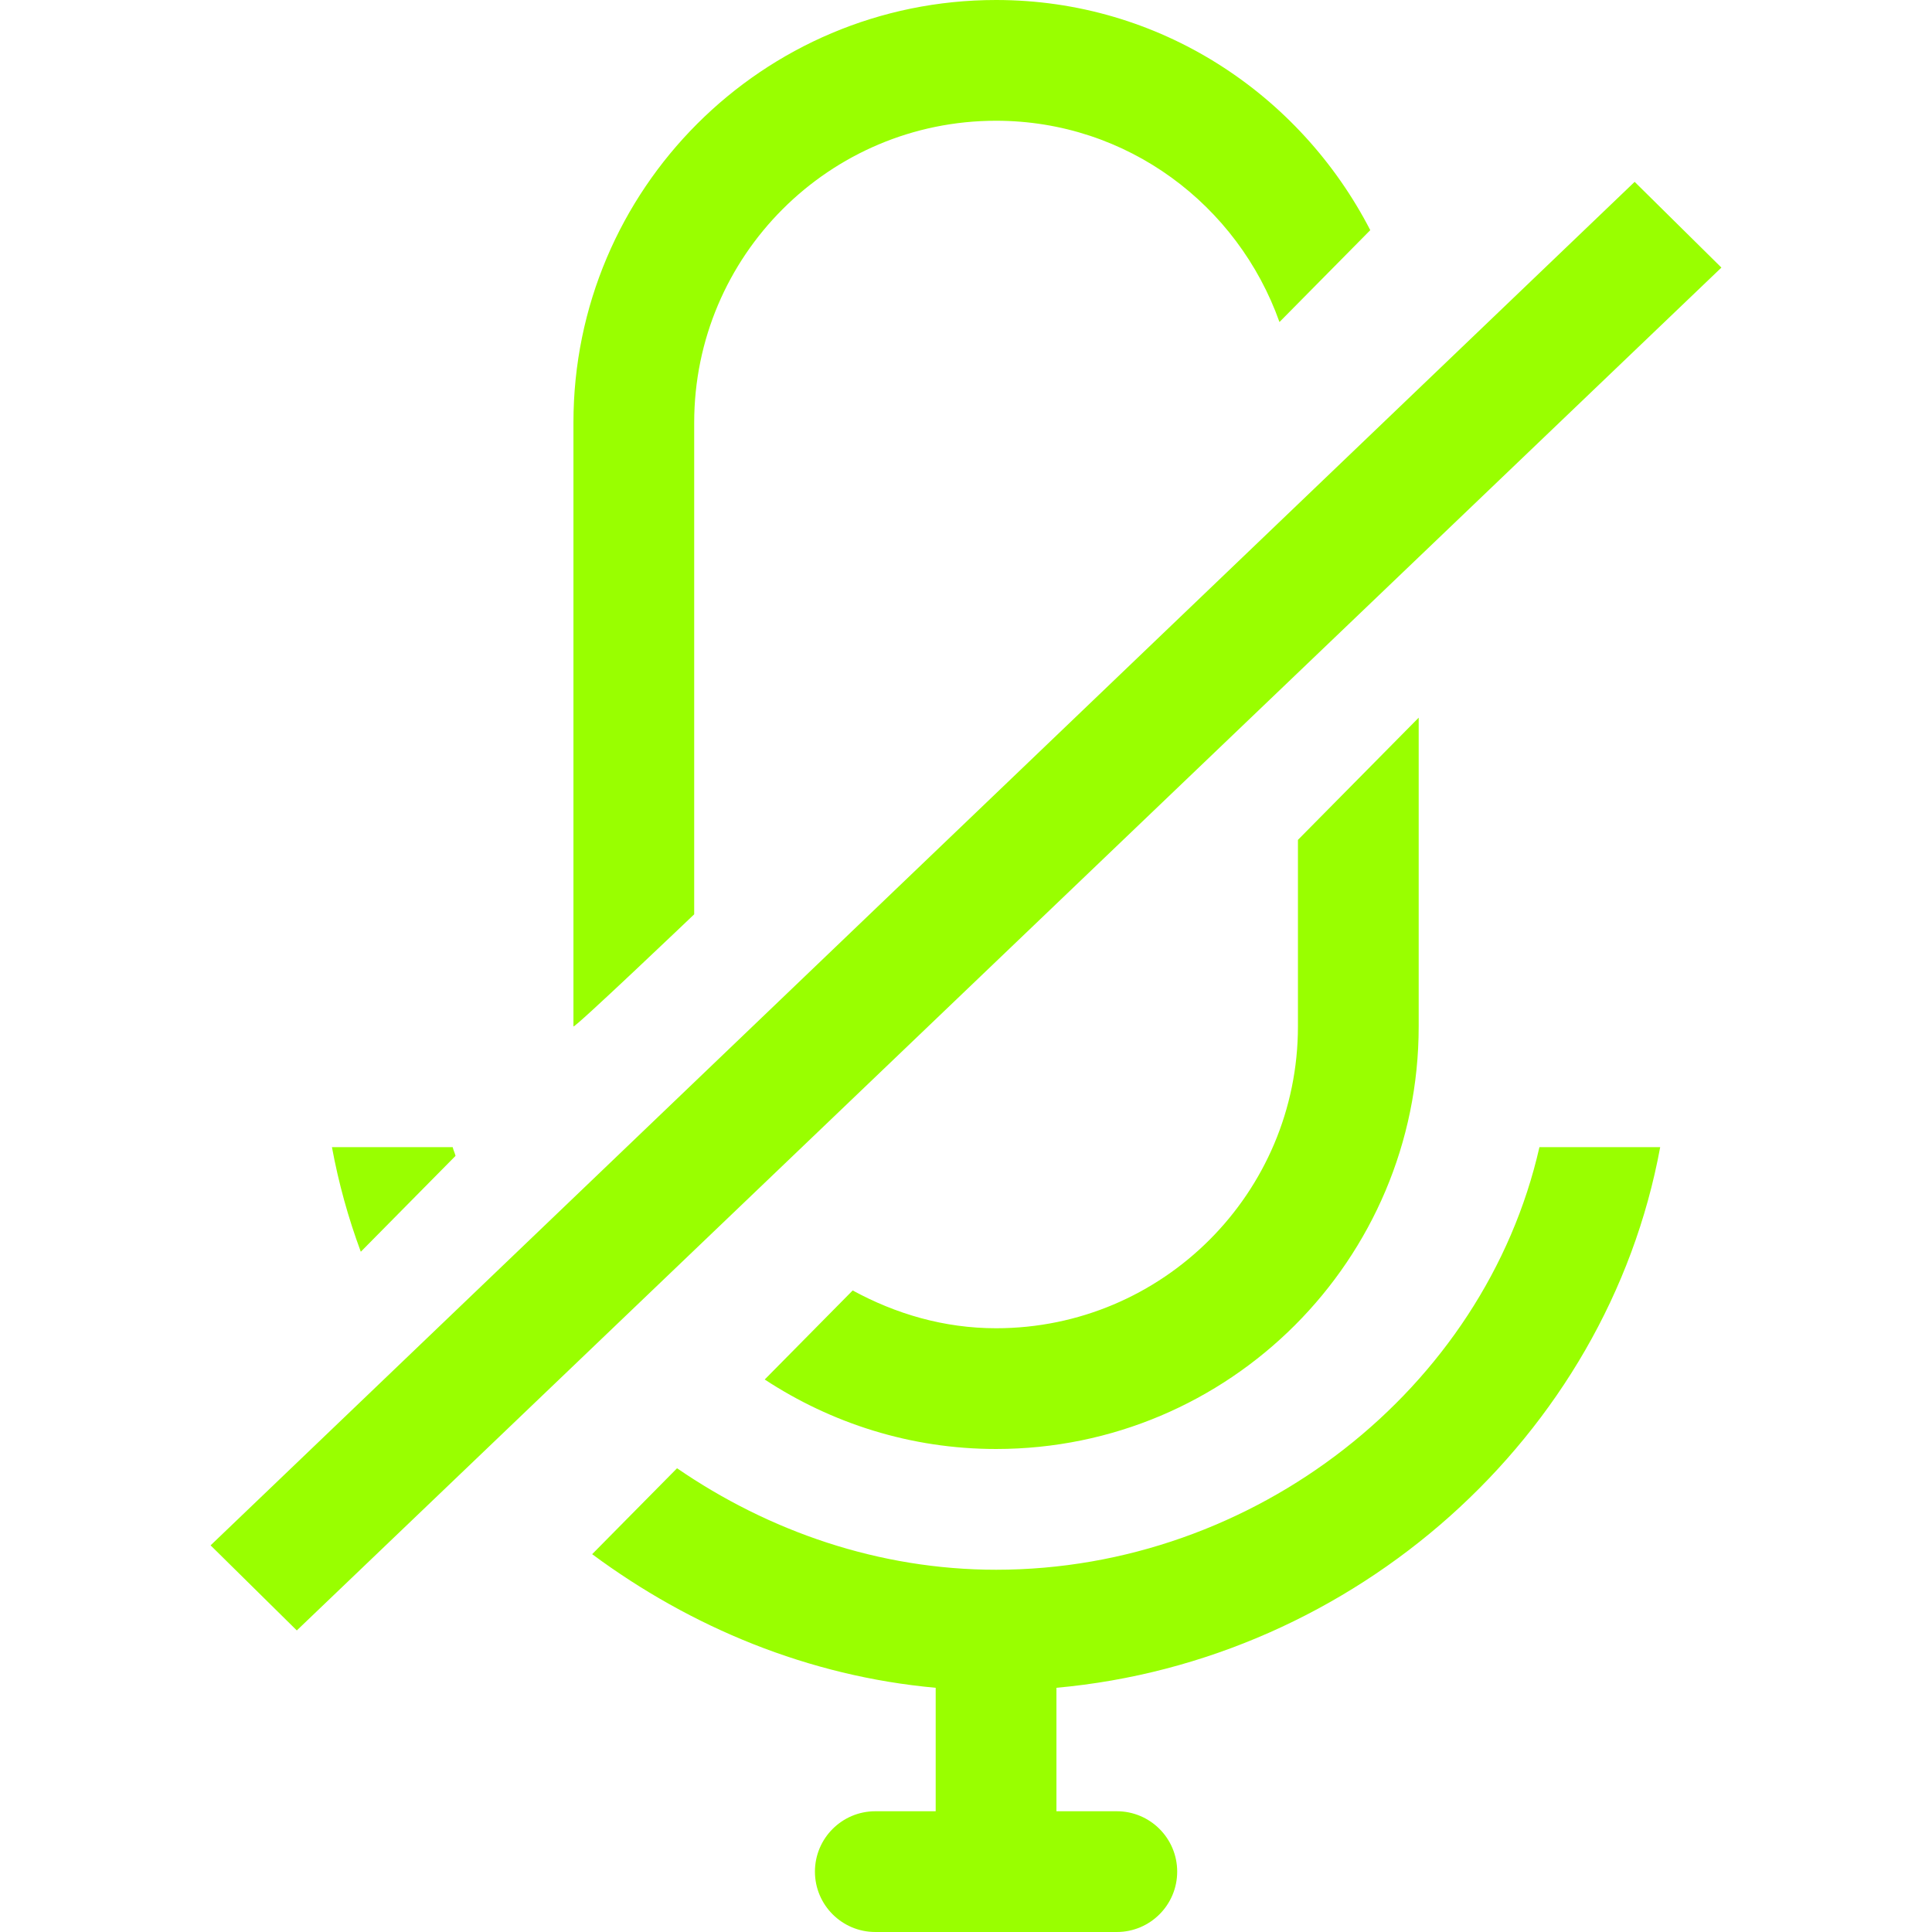 <?xml version="1.0"?>
<svg xmlns="http://www.w3.org/2000/svg" xmlns:xlink="http://www.w3.org/1999/xlink" class="" id="Capa_1" style="enable-background:new 0 0 782.609 782.609;" viewBox="0 0 782.609 782.609" x="0px" y="0px" width="512px" height="512px" version="1.1" xml:space="preserve"><g><g>
	<g id="_x32__42_">
		<g>
			<path class="active-path" d="M 184.525 468.221 c -0.293 -1.223 -0.88 -2.324 -1.149 -3.547 h -48.913 c 2.69 14.576 6.627 28.736 11.69 42.383 L 184.525 468.221 Z M 281.202 171.196 c 0 -67.525 54.758 -122.283 122.283 -122.283 c 53.168 0 97.948 34.141 114.799 81.538 l 36.782 -37.223 C 526.623 38.103 469.786 0 403.484 0 c -94.549 0 -171.196 76.646 -171.196 171.196 v 244.566 c 0 1.271 48.913 -45.392 48.913 -45.392 V 171.196 Z M 662.16 73.663 L 85.305 625.988 l 34.924 34.461 l 577.076 -552.058 L 662.16 73.663 Z M 403.484 635.869 c -47.421 0 -92.055 -15.578 -129.229 -41.111 l -34.386 34.803 c 39.962 29.615 87.627 49.475 139.157 54.121 v 50.014 h -24.457 c -13.5 0 -24.457 10.957 -24.457 24.457 s 10.957 24.457 24.457 24.457 h 97.827 c 13.5 0 24.456 -10.957 24.456 -24.457 s -10.956 -24.457 -24.456 -24.457 H 427.94 v -50.014 c 120.742 -10.883 222.97 -101.641 244.565 -219.008 h -48.913 C 601.337 562.646 508.207 635.869 403.484 635.869 Z M 403.484 538.043 c -21.155 0 -40.72 -5.844 -58.084 -15.309 l -35.633 36.072 c 26.951 17.682 59.087 28.15 93.718 28.15 c 94.549 0 171.195 -76.646 171.195 -171.195 V 290.714 l -48.913 49.5 v 75.547 C 525.767 483.285 471.009 538.043 403.484 538.043 Z" data-original="#000000" data-old_color="#99ff00" fill="#99ff00"/>
		</g>
	</g>
</g></g> </svg>
